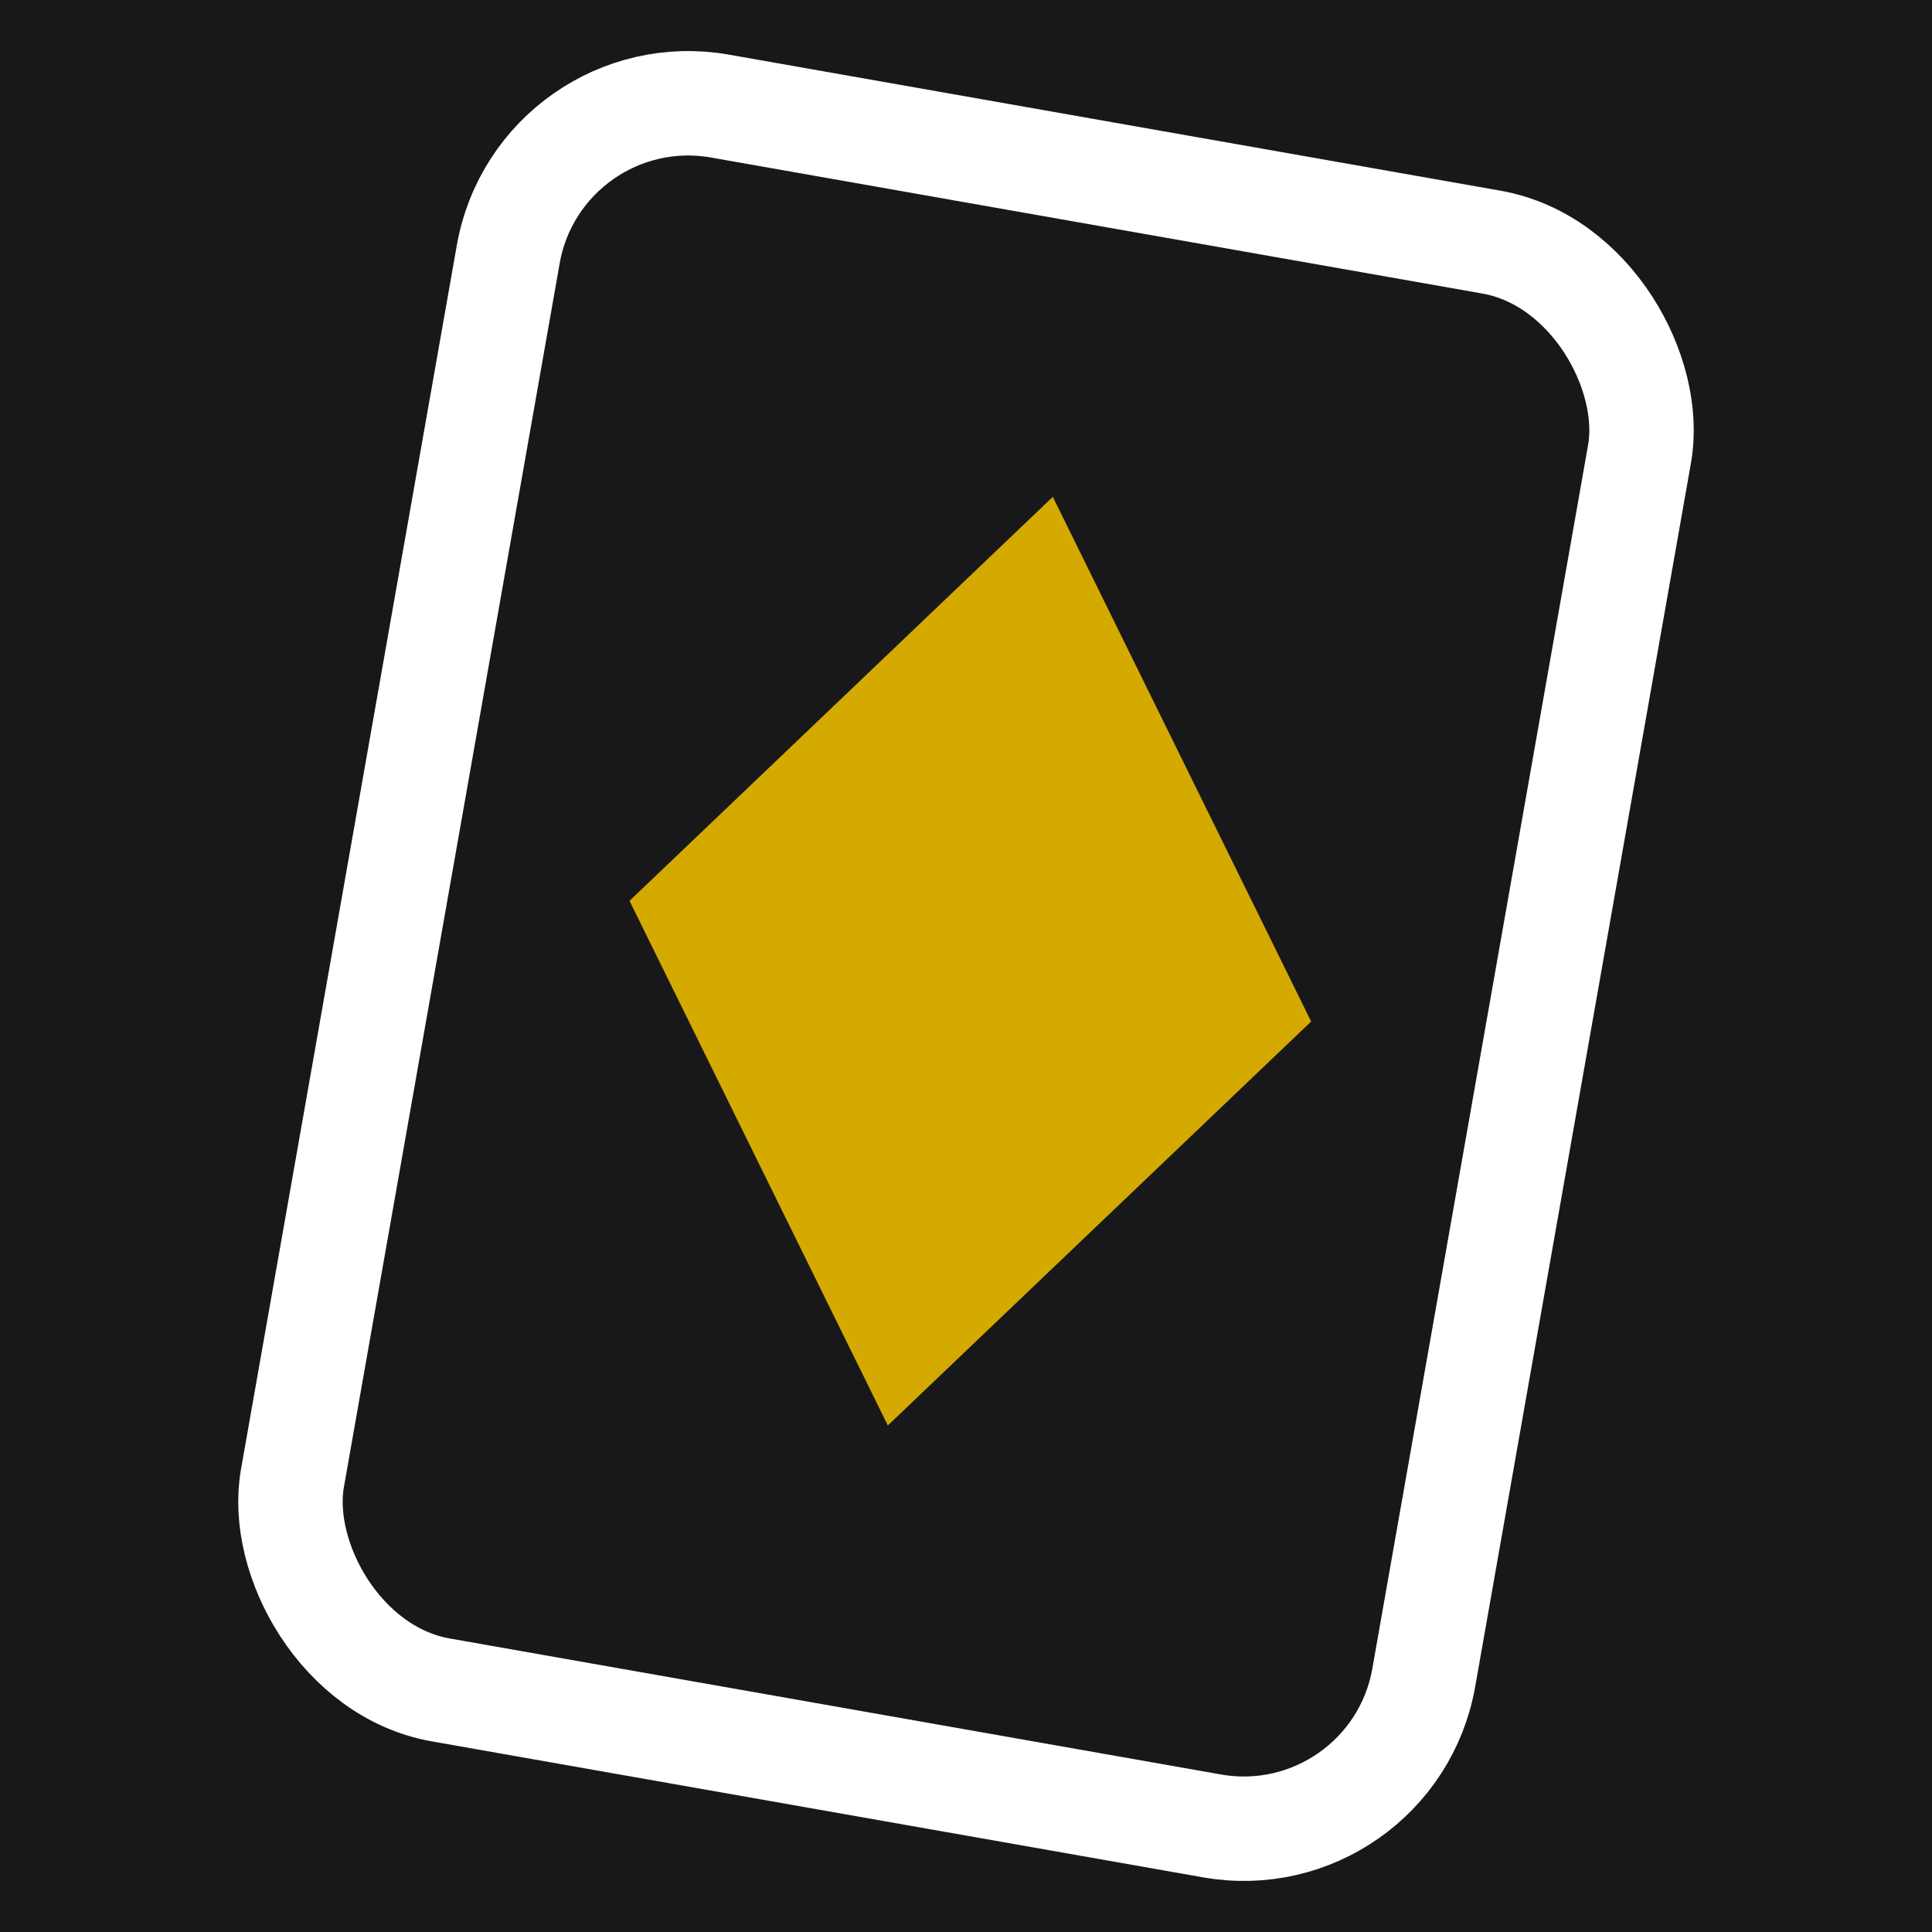 <svg xmlns="http://www.w3.org/2000/svg" viewBox="0 0 37 37">
  <!-- Fondo gris oscuro -->
  <rect width="37" height="37" fill="#18181b"/>

  <!-- Rectángulo redondeado blanco (marco tipo carta) -->
  <rect
    x="7.5"
    y="3.1"
    width="22"
    height="30.8"
    rx="3.5"
    ry="3.5"
    style="fill:none;stroke:#ffffff;stroke-width:2;stroke-linejoin:round"
    transform="rotate(10, 18.5, 18.5)" />

  <!-- Diamante amarillo centrado -->
  <path
    style="fill:#d4aa00;fill-opacity:1"
    d="M 12.988,15.488 3.961,6.461 12.988,-2.567 22.016,6.461 Z"
    transform="matrix(0.723,0.128,-0.175,0.985,10.323,10.381)" />
</svg>
